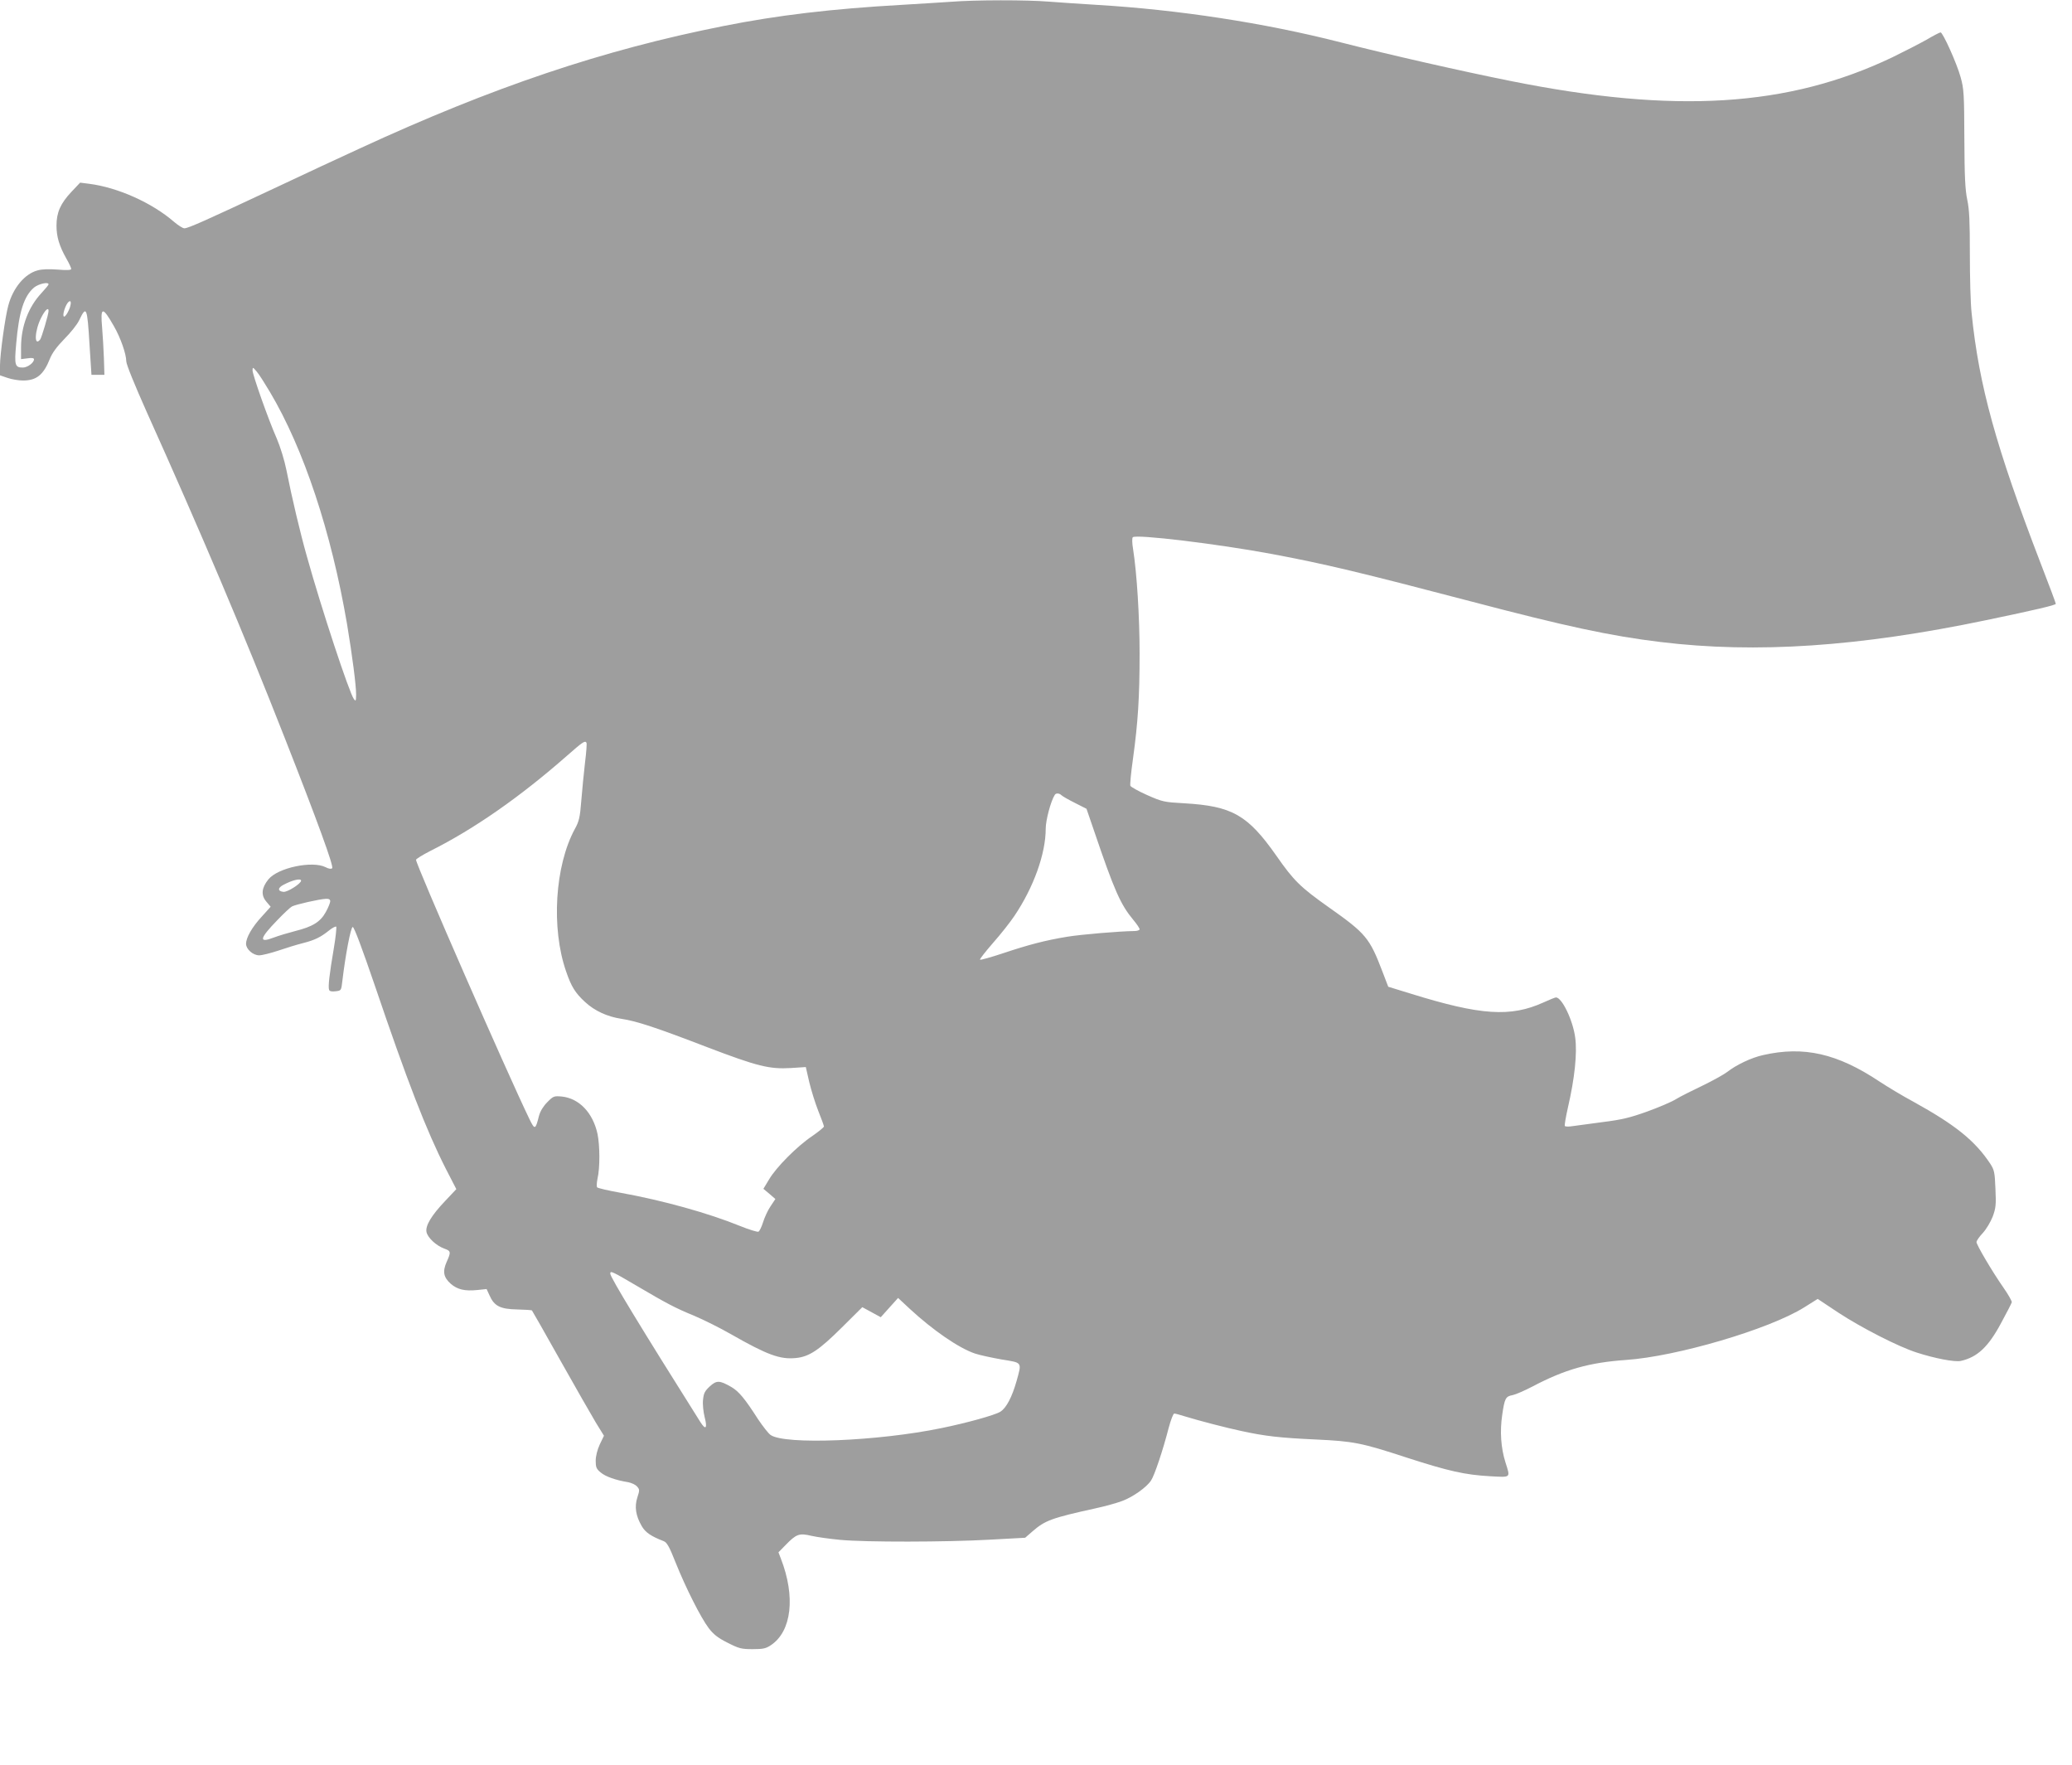 <?xml version="1.0" standalone="no"?>
<!DOCTYPE svg PUBLIC "-//W3C//DTD SVG 20010904//EN"
 "http://www.w3.org/TR/2001/REC-SVG-20010904/DTD/svg10.dtd">
<svg version="1.0" xmlns="http://www.w3.org/2000/svg"
 width="1280pt" height="1090pt" viewBox="0 0 1280 1090"
 preserveAspectRatio="xMidYMid meet">
<g transform="translate(0,1090) scale(0.1,-0.1)"
fill="#9e9e9e" stroke="none">
<path d="M5875 10889 c-55 -4 -192 -12 -305 -19 -427 -24 -767 -64 -1102 -131
-742 -147 -1423 -376 -2248 -757 -107 -49 -346 -160 -530 -247 -414 -194 -527
-245 -551 -245 -10 0 -38 18 -64 40 -136 118 -349 213 -525 235 l-55 7 -53
-56 c-68 -72 -93 -128 -93 -209 0 -69 17 -126 61 -204 17 -29 30 -58 30 -64 0
-7 -25 -9 -83 -4 -53 4 -98 3 -125 -5 -79 -21 -152 -108 -181 -218 -19 -68
-51 -301 -51 -369 l0 -61 47 -16 c26 -9 68 -16 95 -16 84 0 127 35 167 136 13
33 42 73 88 120 38 38 80 90 92 116 45 94 50 82 64 -150 l12 -187 40 0 40 0
-3 100 c-2 55 -7 141 -11 190 -12 133 2 135 73 10 41 -71 76 -172 76 -216 0
-19 50 -142 124 -308 344 -765 600 -1369 856 -2021 202 -514 303 -791 292
-802 -6 -6 -21 -4 -40 6 -82 42 -296 -3 -354 -75 -42 -52 -47 -97 -13 -137
l27 -32 -56 -62 c-59 -64 -96 -129 -96 -167 0 -33 43 -71 81 -71 17 0 70 13
118 29 47 16 115 37 151 46 75 19 111 37 162 78 21 17 41 27 45 24 3 -4 -3
-65 -15 -135 -27 -158 -36 -237 -29 -255 3 -9 16 -12 40 -9 35 4 35 4 42 64
19 161 52 333 64 333 9 0 59 -135 136 -360 202 -595 318 -895 440 -1135 l64
-124 -67 -71 c-87 -91 -126 -156 -117 -195 8 -35 60 -83 109 -101 42 -15 43
-21 15 -83 -26 -59 -19 -95 26 -135 41 -35 86 -46 164 -38 l57 6 18 -39 c29
-66 66 -85 170 -87 48 -1 90 -4 92 -6 2 -2 81 -140 175 -308 94 -167 193 -340
220 -385 l50 -81 -26 -54 c-15 -33 -25 -72 -25 -101 0 -39 4 -50 31 -72 29
-25 94 -48 170 -60 20 -4 44 -15 54 -26 17 -19 17 -23 2 -69 -18 -57 -10 -112
28 -177 22 -38 57 -62 135 -92 20 -8 35 -34 74 -133 63 -157 155 -339 204
-404 29 -38 56 -60 116 -90 71 -36 85 -40 156 -40 65 0 82 4 113 25 128 86
152 300 61 534 l-15 39 43 44 c67 69 85 76 160 58 35 -8 115 -19 178 -25 157
-15 656 -14 923 1 l220 12 46 40 c77 67 118 82 386 141 61 13 136 34 167 46
66 24 152 85 179 127 21 31 74 189 109 326 13 48 28 87 34 87 6 0 34 -7 61
-16 98 -30 261 -72 355 -92 147 -32 239 -42 455 -52 237 -11 284 -20 565 -112
260 -84 359 -106 513 -115 134 -7 128 -13 97 86 -28 88 -35 192 -20 292 15
104 21 115 65 123 19 4 74 28 122 53 201 106 351 148 577 164 313 21 887 190
1102 325 l83 52 128 -85 c142 -93 368 -209 483 -246 111 -36 235 -60 273 -52
102 23 170 86 249 234 35 64 64 121 66 128 2 6 -21 47 -51 90 -70 100 -167
265 -167 282 0 8 17 33 39 56 21 23 48 68 61 101 19 52 22 72 17 172 -4 102
-7 116 -32 155 -95 143 -216 240 -475 383 -69 37 -163 94 -210 125 -260 173
-467 220 -718 163 -73 -16 -167 -61 -223 -105 -21 -16 -90 -54 -152 -84 -63
-30 -137 -67 -163 -83 -27 -17 -107 -51 -179 -77 -106 -38 -156 -50 -275 -65
-80 -11 -164 -22 -186 -25 -23 -4 -44 -3 -47 1 -3 5 6 56 19 114 42 181 58
337 45 432 -14 107 -82 248 -119 248 -5 0 -40 -14 -77 -31 -203 -92 -388 -80
-819 54 l-140 43 -36 94 c-79 207 -102 235 -329 395 -178 126 -218 165 -326
320 -177 252 -273 307 -570 324 -124 7 -134 9 -229 51 -54 24 -100 50 -103 57
-3 8 4 82 16 166 31 225 41 382 41 651 0 228 -17 496 -40 643 -7 40 -7 70 -2
75 20 20 530 -42 857 -103 327 -61 548 -114 1235 -294 578 -152 860 -213 1168
-250 592 -72 1227 -29 2012 135 308 64 430 93 430 101 0 4 -42 117 -94 251
-275 715 -381 1097 -426 1543 -7 61 -11 225 -11 366 0 201 -3 274 -16 335 -13
62 -17 143 -18 379 -1 275 -3 307 -23 378 -23 85 -110 277 -124 277 -5 0 -44
-20 -86 -45 -43 -24 -138 -73 -212 -109 -643 -307 -1343 -350 -2359 -146 -295
59 -750 162 -1051 239 -471 120 -1001 201 -1505 231 -99 6 -232 15 -297 20
-133 11 -455 11 -603 -1z m-5575 -1745 c0 -4 -20 -28 -44 -54 -81 -87 -126
-206 -126 -336 l0 -72 40 5 c26 4 40 2 40 -6 0 -21 -40 -51 -69 -51 -49 0 -53
15 -41 147 17 197 48 294 110 347 28 23 90 37 90 20z m135 -131 c-3 -16 -14
-39 -23 -53 -23 -35 -28 -5 -8 44 18 43 41 49 31 9z m-135 -33 c0 -21 -43
-166 -52 -177 -39 -48 -34 57 7 136 23 46 45 66 45 41z m1367 -500 c210 -353
380 -867 477 -1435 32 -192 56 -377 56 -435 -1 -40 -2 -43 -14 -27 -28 37
-201 560 -290 880 -41 144 -94 368 -126 531 -13 65 -38 145 -60 197 -52 117
-150 395 -150 422 1 21 2 20 26 -8 14 -16 50 -73 81 -125z m1956 -2167 c3 -5
-1 -60 -9 -123 -7 -63 -18 -169 -23 -235 -8 -104 -14 -128 -40 -175 -123 -227
-147 -611 -54 -879 32 -94 57 -134 117 -189 59 -55 138 -91 224 -104 95 -14
218 -55 530 -175 312 -119 385 -137 519 -129 l91 6 21 -92 c12 -50 37 -131 56
-179 19 -47 35 -91 35 -96 0 -5 -33 -32 -72 -59 -94 -63 -223 -193 -267 -268
l-35 -58 37 -31 37 -32 -30 -45 c-17 -25 -37 -69 -46 -98 -9 -29 -22 -56 -29
-59 -8 -2 -58 13 -112 35 -197 80 -476 158 -742 206 -73 13 -137 28 -142 33
-4 4 -3 28 2 53 16 67 15 206 0 278 -29 131 -114 219 -221 230 -47 4 -52 3
-89 -35 -25 -25 -43 -55 -51 -83 -22 -88 -26 -90 -59 -22 -130 267 -701 1571
-701 1602 0 5 40 30 89 55 270 135 555 334 844 588 97 85 111 95 120 80z
m2934 -324 c7 -7 44 -28 84 -48 l71 -36 48 -140 c124 -365 162 -451 241 -546
22 -26 39 -52 39 -58 0 -6 -15 -11 -32 -11 -92 -1 -328 -21 -414 -35 -139 -23
-238 -49 -397 -102 -75 -25 -140 -43 -143 -40 -3 3 33 49 80 103 47 53 107
129 133 168 119 177 193 384 193 538 0 52 31 170 56 209 7 12 28 11 41 -2z
m-4697 -528 c0 -18 -85 -72 -109 -69 -37 4 -36 25 1 44 57 30 108 41 108 25z
m180 -127 c0 -9 -12 -39 -27 -66 -33 -61 -81 -91 -189 -118 -43 -11 -103 -29
-132 -40 -96 -37 -90 -7 22 108 39 41 80 79 90 84 23 12 168 45 209 47 19 1
27 -4 27 -15z m1900 -2379 c175 -103 233 -134 346 -180 59 -25 162 -76 228
-114 226 -129 305 -158 403 -148 82 8 143 49 283 188 l127 126 57 -31 57 -31
53 59 54 60 73 -68 c142 -131 301 -241 401 -275 29 -10 104 -26 166 -37 129
-21 125 -14 92 -133 -28 -99 -64 -168 -101 -190 -34 -21 -207 -69 -364 -101
-392 -81 -969 -104 -1055 -42 -14 10 -48 54 -77 97 -82 128 -119 172 -165 199
-73 42 -91 42 -133 4 -31 -29 -38 -42 -42 -84 -3 -27 2 -74 10 -106 18 -69 7
-83 -26 -31 -368 584 -557 895 -557 917 0 20 10 15 170 -79z"/>
</g>
</svg>
